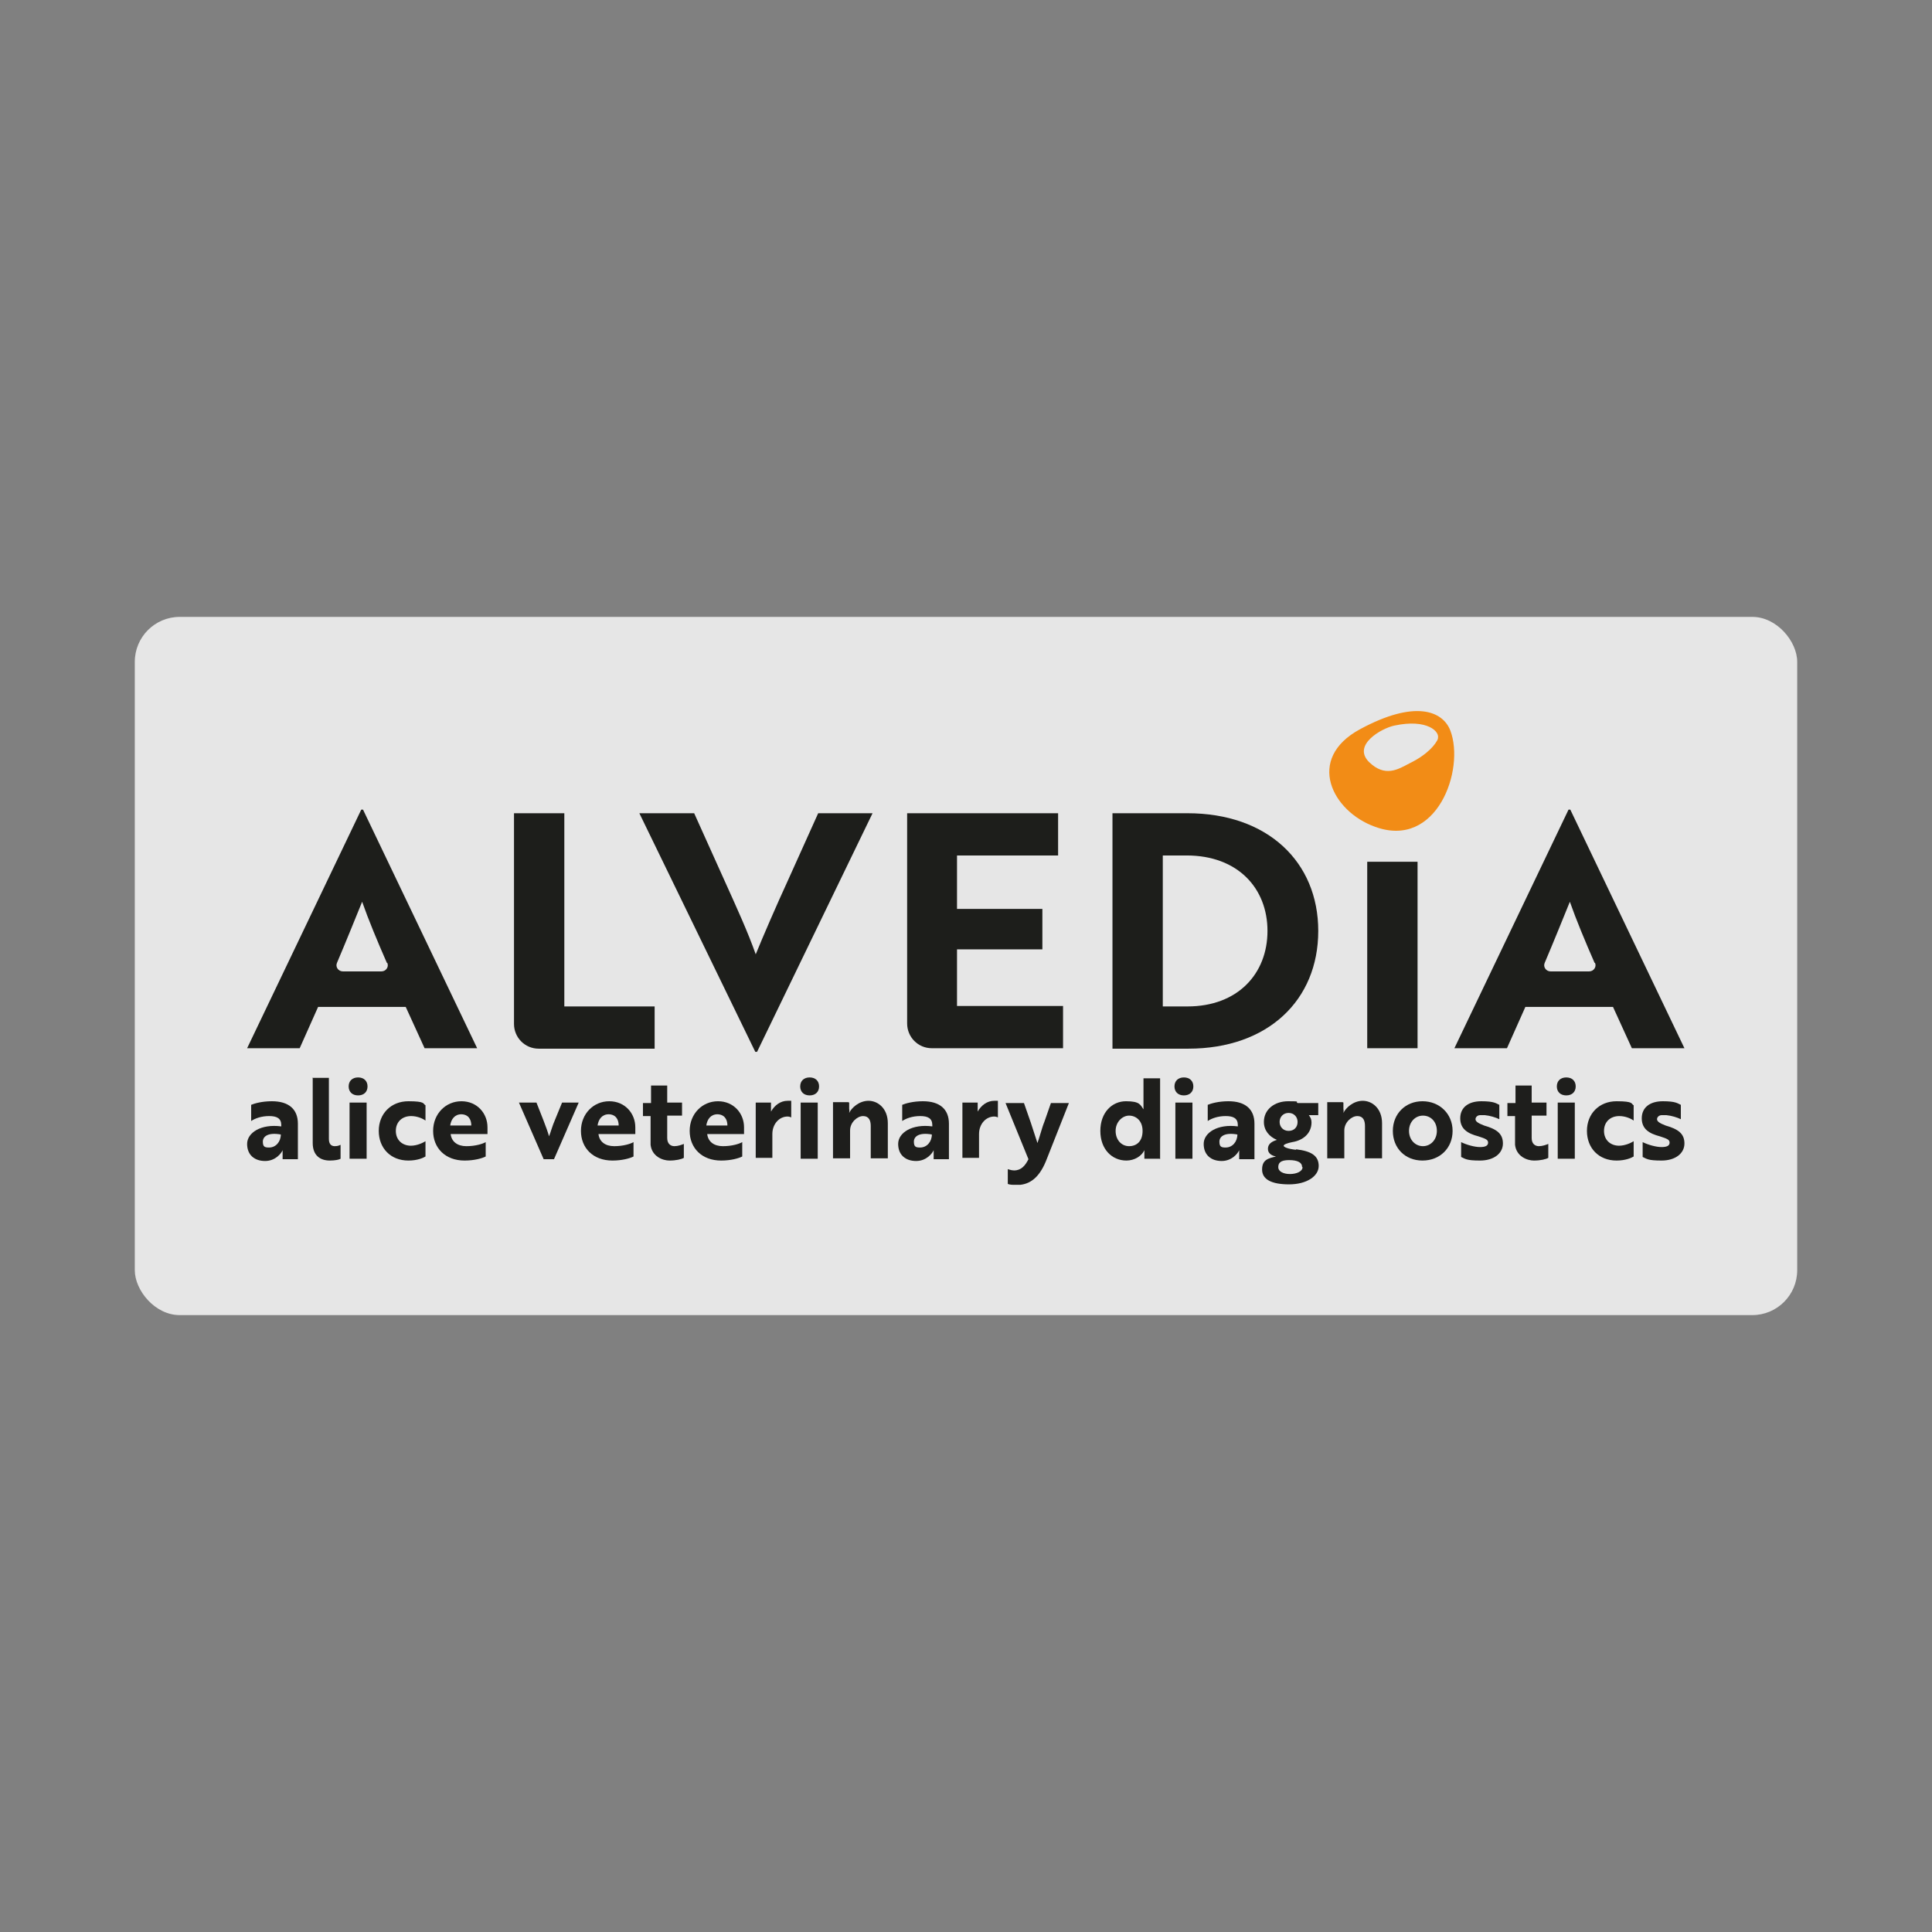 <?xml version="1.0" encoding="UTF-8"?> <svg xmlns="http://www.w3.org/2000/svg" id="Calque_1" version="1.1" viewBox="0 0 430 430"><rect x="0" y="0" width="430" height="430" fill="#808080" stroke="none"/><defs><style> .st0 { fill: #fff; opacity: .8; } .st1 { fill: #1d1e1b; } .st2 { fill: #1e1e1c; } .st3 { fill: #f28c16; } </style></defs><rect class="st0" x="30" y="137.3" width="370" height="155.4" rx="10" ry="10"></rect><g><g><path class="st3" d="M322.8,162.6c-1.7-4.4-7.9-6.9-20.1-.3-12.2,6.6-6.2,18.3,3.3,21.7,13.8,5.1,20.1-12.7,16.8-21.4h0ZM320.1,164.3c-.5,1.3-2.3,3.6-6.4,5.6-2.5,1.3-5.4,3.2-9-.3-3.8-3.8,2.8-7.5,5.6-8.1,7.4-1.6,10.3,1.4,9.7,2.9h0Z"></path><g><path class="st1" d="M80.4,180.2h.4l25.4,53.1h-11.7l-4.2-9.2h-19.5l-4.1,9.2h-11.7l25.4-53.1h0ZM86.1,214.3c-2.1-4.8-4.1-9.6-5.5-13.6-1.3,3.2-3.6,8.9-5.6,13.6-.4.9.3,1.9,1.3,1.9h8.6c1,0,1.7-1,1.3-1.9h0Z"></path><path class="st1" d="M114.4,227.8v-46.8h11.2v43h20.1v9.4h-25.8c-3.1,0-5.5-2.5-5.5-5.5h0Z"></path><path class="st1" d="M168.5,234.1h-.4l-25.8-53.1h12.2l6.8,15.1c2.7,6,5.1,11.2,6.9,16.3,1.5-3.7,4.7-11.1,7.1-16.3l6.8-15.1h12.1l-25.7,53.1h0Z"></path><path class="st1" d="M201.9,227.8v-46.8h33.6v9.4h-22.5v11.9h19v9h-19v12.6h23.6v9.4h-29.2c-3.1,0-5.5-2.5-5.5-5.5h0Z"></path><path class="st1" d="M247.6,233.3v-52.3h16.7c17.8,0,29.1,10.8,29.1,26.2s-11.2,26.2-28.9,26.2h-16.9ZM258.8,190.4v33.6h5.5c11.2,0,17.8-7.3,17.8-16.8s-6.6-16.8-18-16.8h-5.4,0Z"></path><path class="st1" d="M304.3,233.3v-41.5h11.2v41.5h-11.2Z"></path><path class="st1" d="M349.1,180.2h.4l25.4,53.1h-11.7l-4.2-9.2h-19.5l-4.1,9.2h-11.7l25.4-53.1h0ZM354.9,214.3c-2.1-4.8-4.1-9.6-5.5-13.6-1.3,3.2-3.6,8.9-5.6,13.6-.4.9.3,1.9,1.3,1.9h8.6c1,0,1.7-1,1.3-1.9h0Z"></path></g></g><g><path class="st2" d="M55.9,245.9c.7-.3,2.4-.8,4.6-.8,3.8,0,5.8,1.8,5.8,5v7.9h-3.4v-1.1c0-.5,0-.9,0-.9h0c-.3.7-1.6,2.4-3.9,2.4s-4-1.3-4-3.8,3.1-4.5,7.6-3.9v-.3c0-1.5-1-2-2.7-2s-3.1.5-4,1.1v-3.3h0ZM62.5,252.5c-2.8-.5-4,.4-4,1.6s.5,1.3,1.4,1.3c1.5,0,2.6-1.3,2.6-2.9h0Z"></path><path class="st2" d="M69.5,239.9h3.7v13.6c0,1.1.5,1.6,1.3,1.6s1-.2,1.3-.3v3.1c-.3.2-1.2.4-2.4.4-2.1,0-3.8-1.1-3.8-3.9v-14.4h0Z"></path><path class="st2" d="M79.7,239.8c1.3,0,2.1.8,2.1,2s-.8,2-2.1,2-2.1-.8-2.1-2,.8-2,2.1-2ZM81.6,245.4v12.5h-3.8v-12.5h3.8Z"></path><path class="st2" d="M91.4,255c1.5,0,2.8-.7,3.3-1v3.4c-.5.3-1.8.9-3.8.9-4,0-6.6-2.8-6.6-6.6s2.7-6.6,6.6-6.6,3.2.6,3.8.9v3.4c-.7-.5-1.9-1-3.2-1-2,0-3.4,1.3-3.4,3.3s1.4,3.3,3.4,3.3h0Z"></path><path class="st2" d="M108.5,250.9c0,.7,0,1.3,0,1.5h-8.2c.2,1.7,1.5,2.7,3.5,2.7s3.6-.5,4.3-.9v3.2c-.8.4-2.5.9-4.7.9-4.3,0-7-2.8-7-6.6s2.8-6.6,6.3-6.6,5.8,2.7,5.8,5.8h0ZM102.7,248c-1.5,0-2.3,1.1-2.5,2.5h4.7c0-1.4-.7-2.5-2.3-2.5h0Z"></path><path class="st2" d="M128.8,245.4l-5.5,12.6h-2.3l-5.5-12.6h3.9c1,2.6,2.2,5.4,2.8,7.5.3-.7.8-2.5,1.3-3.6l1.6-3.9h3.9Z"></path><path class="st2" d="M141.4,250.9c0,.7,0,1.3,0,1.5h-8.2c.2,1.7,1.5,2.7,3.5,2.7s3.6-.5,4.3-.9v3.2c-.8.4-2.5.9-4.7.9-4.3,0-7-2.8-7-6.6s2.8-6.6,6.3-6.6,5.8,2.7,5.8,5.8h0ZM135.5,248c-1.5,0-2.3,1.1-2.5,2.5h4.7c0-1.4-.7-2.5-2.3-2.5h0Z"></path><path class="st2" d="M144.9,245.4v-3.8h3.6v3.8h3.3v2.9h-3.3v5c0,1.3.8,1.8,1.6,1.8s1.6-.3,2.1-.5v3.1c-.5.3-1.7.6-3.2.6s-3.9-.9-4.2-3.5c0-.4,0-.8,0-1.3v-5.1h-1.7v-2.9h1.8Z"></path><path class="st2" d="M165.6,250.9c0,.7,0,1.3,0,1.5h-8.2c.2,1.7,1.5,2.7,3.5,2.7s3.6-.5,4.3-.9v3.2c-.8.4-2.5.9-4.7.9-4.3,0-7-2.8-7-6.6s2.8-6.6,6.3-6.6,5.8,2.7,5.8,5.8h0ZM159.7,248c-1.5,0-2.3,1.1-2.5,2.5h4.7c0-1.4-.7-2.5-2.3-2.5h0Z"></path><path class="st2" d="M168.2,245.4h3.4v1.2c0,.4,0,.7,0,.8.8-1.4,2.1-2.4,3.7-2.4s.7,0,.8,0v3.7s-.4-.2-.8-.2c-1.9,0-3.4,1.7-3.4,3.9v5.3h-3.7v-12.5h0Z"></path><path class="st2" d="M180.2,239.8c1.3,0,2.1.8,2.1,2s-.8,2-2.1,2-2.1-.8-2.1-2,.8-2,2.1-2ZM182,245.4v12.5h-3.8v-12.5h3.8Z"></path><path class="st2" d="M189,245.4v1.4c.1.5,0,.7,0,.9h0c.5-1.1,2.2-2.7,4.3-2.7s4.3,1.7,4.3,5v7.8h-3.8v-7.2c0-1.2-.4-2.2-1.7-2.2s-2.9,1.4-2.9,3.2v6.2h-3.8v-12.5h3.4Z"></path><path class="st2" d="M200.8,245.9c.7-.3,2.4-.8,4.6-.8,3.8,0,5.8,1.8,5.8,5v7.9h-3.4v-1.1c0-.5,0-.9,0-.9h0c-.3.7-1.6,2.4-3.9,2.4s-4-1.3-4-3.8,3.1-4.5,7.6-3.9v-.3c0-1.5-1-2-2.7-2s-3.1.5-4,1.1v-3.3h0ZM207.4,252.5c-2.8-.5-4,.4-4,1.6s.5,1.3,1.4,1.3c1.5,0,2.6-1.3,2.6-2.9h0Z"></path><path class="st2" d="M214.2,245.4h3.4v1.2c0,.4,0,.7,0,.8.8-1.4,2.1-2.4,3.7-2.4s.7,0,.8,0v3.7s-.4-.2-.8-.2c-1.9,0-3.4,1.7-3.4,3.9v5.3h-3.7v-12.5h0Z"></path><path class="st2" d="M224.2,260.2c.2,0,.8.3,1.5.3,1.6,0,2.5-1.1,3.2-2.5l-5.1-12.5h4.1l1.5,4.3c.5,1.5,1,3.1,1.5,4.6.3-.7,1.1-3.7,1.5-4.6l1.5-4.3h4l-4.9,12.4c-1.4,3.7-3.3,5.5-5.9,5.8-.6,0-1.1,0-1.6,0-.5,0-1-.1-1.2-.2v-3.3h0Z"></path><path class="st2" d="M258.1,257.9h-3.4v-1.1c0-.5,0-.8,0-.8h0c-.6,1.3-2.2,2.3-4,2.3-3.2,0-5.8-2.5-5.8-6.6s2.6-6.6,5.7-6.6,3.2.8,3.9,1.8h0s0-.3,0-1v-5.9h3.7v18h0ZM248.3,251.7c0,2,1.3,3.4,3,3.4s3-1.1,3-3.4-1.5-3.4-3-3.4-3,1.4-3,3.4Z"></path><path class="st2" d="M263.5,239.8c1.3,0,2.1.8,2.1,2s-.8,2-2.1,2-2.1-.8-2.1-2,.8-2,2.1-2ZM265.4,245.4v12.5h-3.8v-12.5h3.8Z"></path><path class="st2" d="M268.8,245.9c.7-.3,2.4-.8,4.6-.8,3.8,0,5.8,1.8,5.8,5v7.9h-3.4v-1.1c0-.5,0-.9,0-.9h0c-.3.7-1.6,2.4-3.9,2.4s-4-1.3-4-3.8,3.1-4.5,7.6-3.9v-.3c0-1.5-1-2-2.7-2s-3.1.5-4,1.1v-3.3h0ZM275.4,252.5c-2.8-.5-4,.4-4,1.6s.5,1.3,1.4,1.3c1.5,0,2.6-1.3,2.6-2.9h0Z"></path><path class="st2" d="M288.5,255.8c3.3.4,5,1.4,5,3.7s-2.7,4.1-6.6,4.1-6-1.1-6-3.3,1.4-2.5,3.1-2.9c-1-.2-1.8-.7-1.8-1.7s.7-1.6,2-2c-1.7-.7-2.9-2.1-2.9-4,0-2.8,2.4-4.6,5.4-4.6s1.5.1,2.1.4h4.6v2.7h-1.5c-.4,0-.5,0-.6,0,.4.5.6,1,.6,1.6,0,2.4-1.8,4-4.3,4.4-1,.2-1.9.5-1.9.8s.9.7,2.7.9h0ZM289.8,259.7c0-.9-.9-1.5-2.9-1.5s-2.4.7-2.4,1.6,1.1,1.5,2.6,1.5,2.8-.6,2.8-1.5ZM288.8,249.7c0-1.1-.8-2-2-2s-2,.9-2,2,.8,2,2,2,2-.8,2-2Z"></path><path class="st2" d="M299,245.4v1.4c.1.5,0,.7,0,.9h0c.5-1.1,2.2-2.7,4.3-2.7s4.3,1.7,4.3,5v7.8h-3.8v-7.2c0-1.2-.4-2.2-1.7-2.2s-2.9,1.4-2.9,3.2v6.2h-3.8v-12.5h3.4Z"></path><path class="st2" d="M323.3,251.7c0,3.8-2.8,6.6-6.7,6.6s-6.6-2.8-6.6-6.6,2.8-6.6,6.6-6.6,6.7,2.8,6.7,6.6ZM319.8,251.7c0-2.1-1.4-3.4-3.1-3.4s-3.1,1.4-3.1,3.4,1.4,3.4,3.1,3.4,3.1-1.4,3.1-3.4Z"></path><path class="st2" d="M329,252.9c-2.3-.6-4-1.6-4-4s1.8-3.8,4.7-3.8,3.3.5,4,.8v3.2c-.8-.4-2.1-.8-3.2-.9-.4,0-.8,0-1.1,0-.5,0-1,.4-1,.9s.6.9,1.9,1.4c2.8.8,4.2,1.8,4.2,4s-2,3.8-5.1,3.8-3.3-.4-4.2-.8v-3.3c1.2.6,3,1.1,4.2,1.1s1.8-.3,1.8-1-.7-.9-2.2-1.4h0Z"></path><path class="st2" d="M337.3,245.4v-3.8h3.6v3.8h3.3v2.9h-3.3v5c0,1.3.8,1.8,1.6,1.8s1.6-.3,2.1-.5v3.1c-.5.3-1.7.6-3.2.6s-3.9-.9-4.2-3.5c0-.4,0-.8,0-1.3v-5.1h-1.7v-2.9h1.8Z"></path><path class="st2" d="M348.6,239.8c1.3,0,2.1.8,2.1,2s-.8,2-2.1,2-2.1-.8-2.1-2,.8-2,2.1-2ZM350.5,245.4v12.5h-3.8v-12.5h3.8Z"></path><path class="st2" d="M360.3,255c1.5,0,2.8-.7,3.3-1v3.4c-.5.3-1.8.9-3.8.9-4,0-6.6-2.8-6.6-6.6s2.7-6.6,6.6-6.6,3.2.6,3.8.9v3.4c-.7-.5-1.9-1-3.2-1-2,0-3.4,1.3-3.4,3.3s1.4,3.3,3.4,3.3h0Z"></path><path class="st2" d="M369.4,252.9c-2.3-.6-4-1.6-4-4s1.8-3.8,4.7-3.8,3.3.5,4,.8v3.2c-.8-.4-2.1-.8-3.2-.9-.4,0-.8,0-1.1,0-.5,0-1,.4-1,.9s.6.9,1.9,1.4c2.8.8,4.2,1.8,4.2,4s-2,3.8-5.1,3.8-3.3-.4-4.2-.8v-3.3c1.2.6,3,1.1,4.2,1.1s1.8-.3,1.8-1-.7-.9-2.2-1.4h0Z"></path></g></g></svg> 